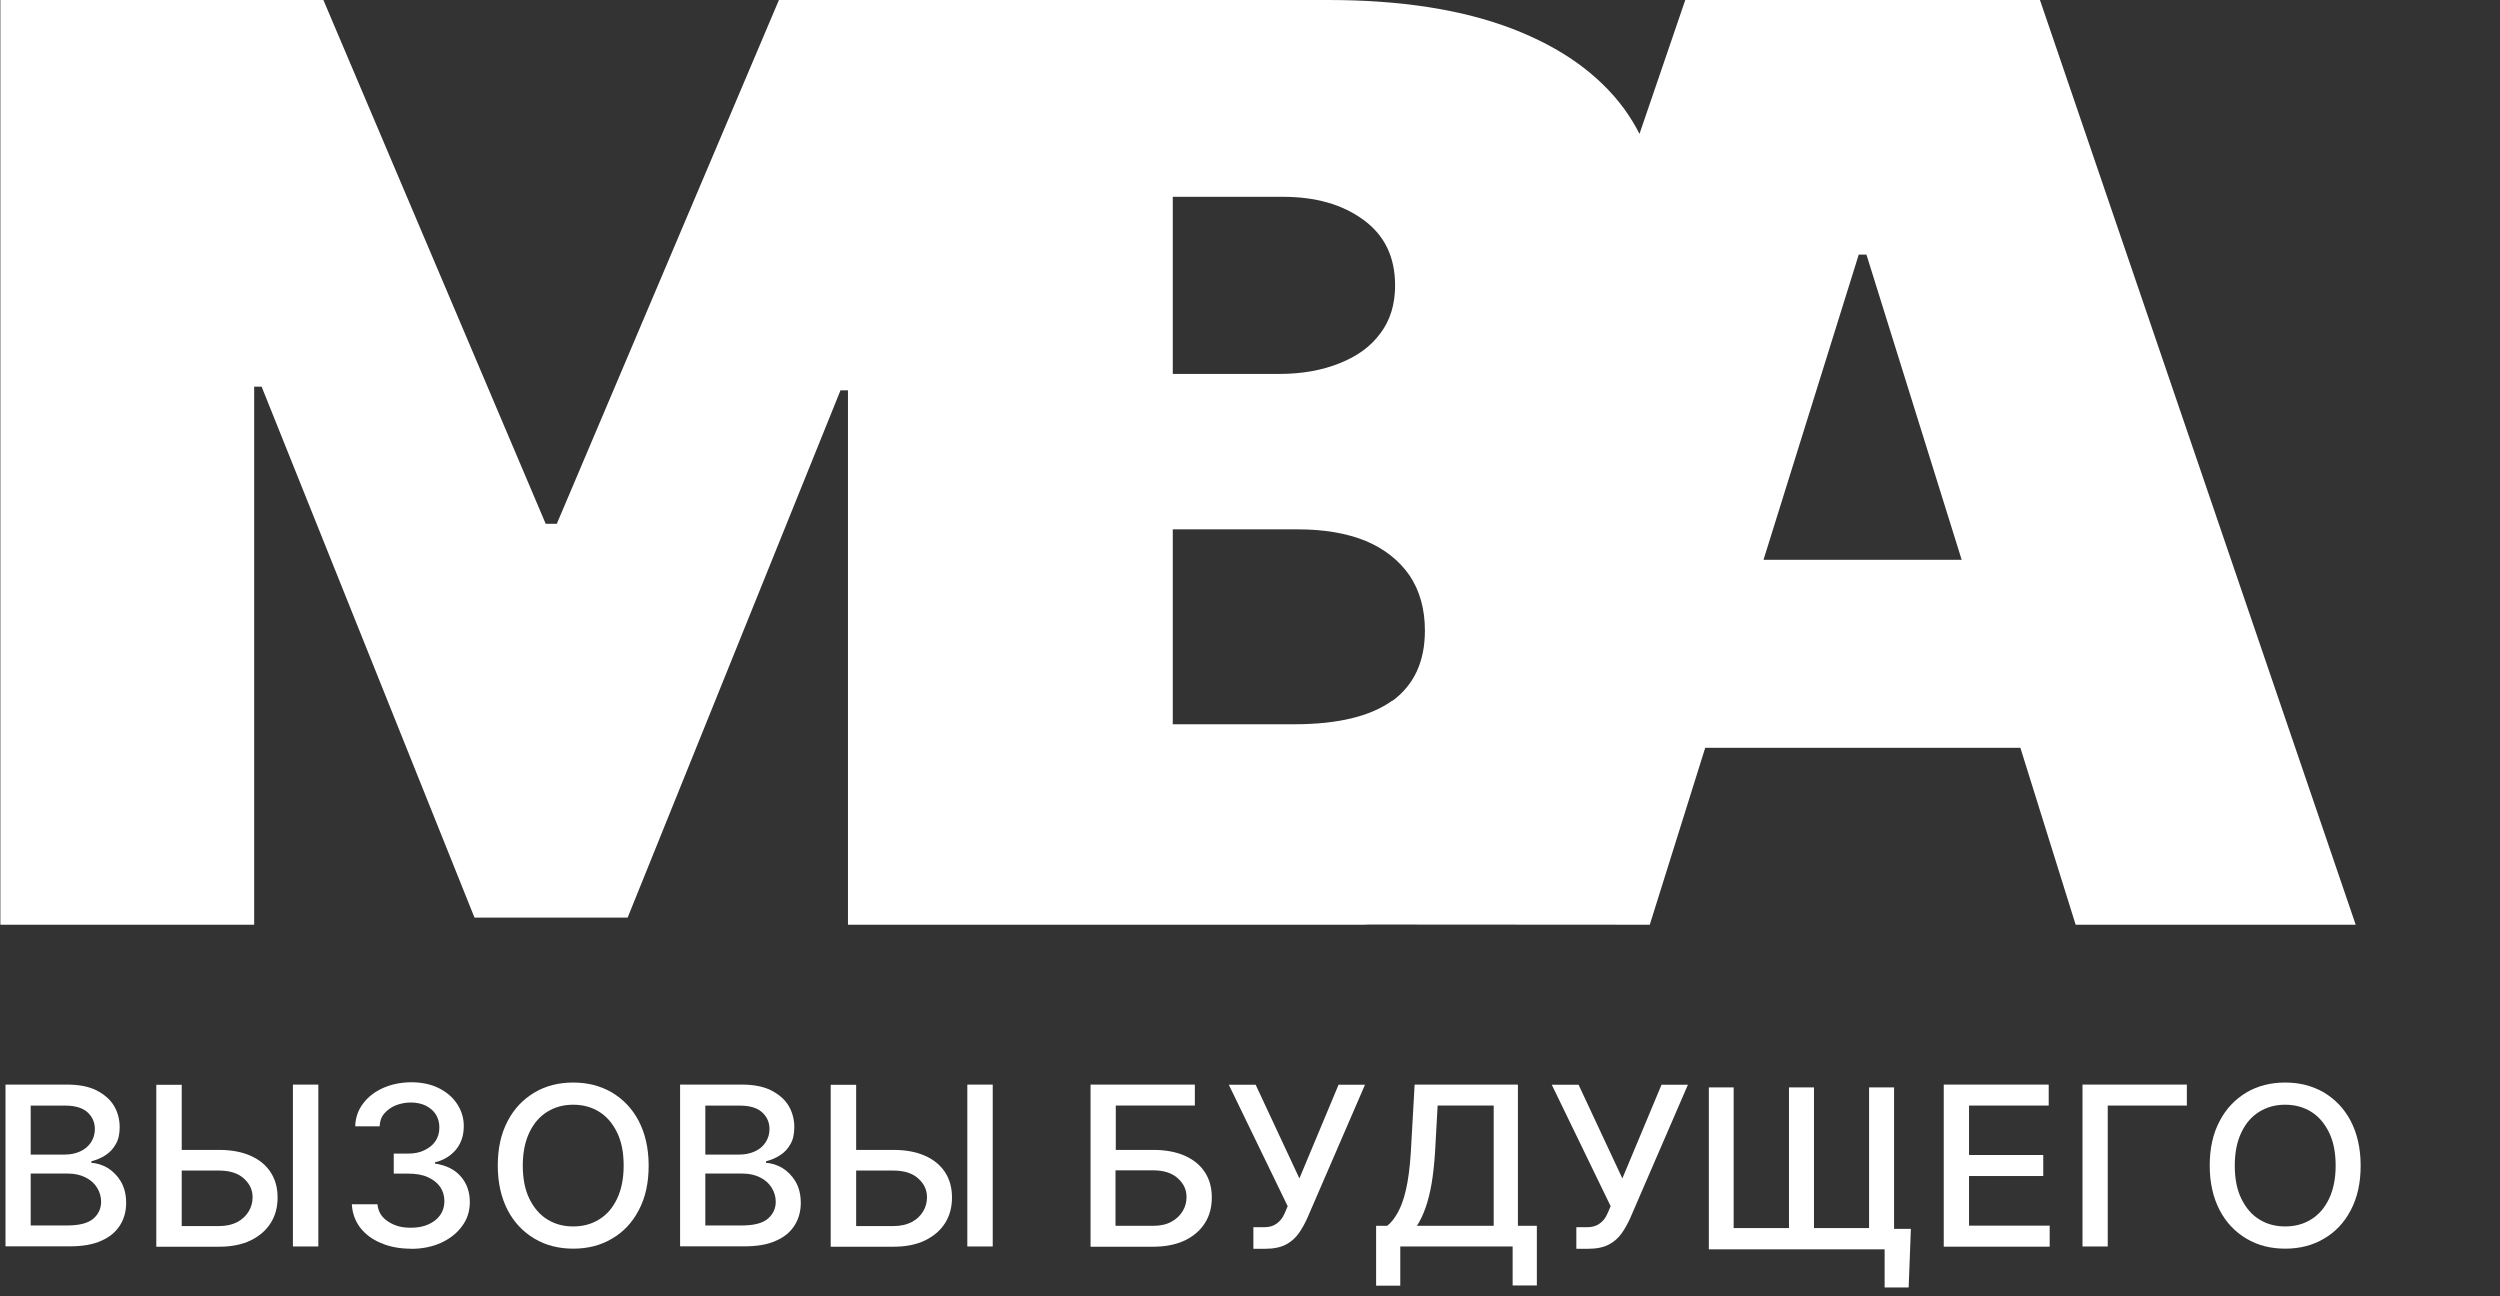 <?xml version="1.0" encoding="UTF-8"?> <svg xmlns="http://www.w3.org/2000/svg" width="54" height="28" viewBox="0 0 54 28" fill="none"><rect x="0" y="0" width="54" height="28" fill="#333333" stroke="none"/><g clip-path="url(#clip0_768_52)"><g clip-path="url(#clip1_768_52)"><path d="M0.663 26.47H1.452C1.714 26.47 1.901 26.421 2.015 26.324C2.129 26.226 2.184 26.103 2.184 25.958C2.184 25.848 2.154 25.747 2.097 25.654C2.04 25.562 1.958 25.487 1.848 25.433C1.744 25.38 1.618 25.349 1.47 25.349H0.663V26.47ZM0.663 24.939H1.395C1.517 24.939 1.626 24.918 1.727 24.873C1.827 24.829 1.905 24.764 1.962 24.68C2.019 24.595 2.049 24.499 2.049 24.389C2.049 24.243 1.997 24.124 1.892 24.027C1.787 23.931 1.626 23.881 1.409 23.881H0.663V24.939ZM0.119 26.924V23.427H1.443C1.7 23.427 1.914 23.467 2.08 23.55C2.245 23.634 2.372 23.74 2.459 23.88C2.542 24.017 2.585 24.176 2.585 24.348C2.585 24.494 2.558 24.617 2.501 24.713C2.444 24.815 2.37 24.894 2.279 24.952C2.188 25.013 2.087 25.053 1.974 25.084V25.119C2.096 25.123 2.214 25.163 2.328 25.229C2.441 25.3 2.537 25.396 2.611 25.52C2.685 25.648 2.725 25.802 2.725 25.983C2.725 26.163 2.681 26.323 2.594 26.463C2.506 26.604 2.375 26.719 2.193 26.798C2.014 26.882 1.783 26.921 1.504 26.921H0.119V26.924Z" fill="white"></path><path d="M6.876 23.427V26.924H6.327V23.427H6.876ZM3.756 24.838H4.732C5.002 24.838 5.228 24.882 5.416 24.966C5.604 25.05 5.747 25.168 5.847 25.323C5.948 25.479 5.996 25.658 5.996 25.866C5.996 26.073 5.948 26.258 5.847 26.417C5.747 26.576 5.604 26.7 5.416 26.792C5.228 26.884 4.998 26.929 4.732 26.929H3.376V23.432H3.925V26.483H4.732C4.889 26.483 5.019 26.452 5.129 26.395C5.237 26.337 5.316 26.258 5.372 26.166C5.428 26.073 5.456 25.971 5.456 25.861C5.456 25.702 5.395 25.571 5.268 25.456C5.142 25.341 4.963 25.284 4.727 25.284H3.752V24.839H3.756V24.838Z" fill="white"></path><path d="M8.877 26.972C8.633 26.972 8.419 26.932 8.227 26.849C8.035 26.77 7.887 26.655 7.778 26.514C7.67 26.368 7.609 26.201 7.6 26.012H8.153C8.162 26.113 8.197 26.206 8.262 26.281C8.327 26.356 8.414 26.413 8.519 26.457C8.623 26.502 8.741 26.519 8.872 26.519C9.016 26.519 9.142 26.497 9.251 26.448C9.359 26.4 9.447 26.333 9.508 26.246C9.568 26.162 9.599 26.061 9.599 25.946C9.599 25.831 9.568 25.725 9.508 25.637C9.447 25.549 9.355 25.478 9.237 25.425C9.12 25.372 8.975 25.35 8.81 25.35H8.505V24.918H8.81C8.945 24.918 9.063 24.896 9.163 24.847C9.264 24.799 9.346 24.737 9.403 24.653C9.46 24.569 9.49 24.472 9.49 24.357C9.49 24.242 9.464 24.155 9.416 24.075C9.368 23.996 9.294 23.934 9.203 23.885C9.112 23.841 9.003 23.814 8.88 23.814C8.757 23.814 8.654 23.835 8.549 23.875C8.448 23.916 8.366 23.977 8.3 24.052C8.235 24.127 8.205 24.22 8.2 24.329H7.673C7.677 24.139 7.738 23.972 7.847 23.831C7.956 23.686 8.104 23.576 8.283 23.497C8.466 23.418 8.667 23.377 8.889 23.377C9.112 23.377 9.321 23.422 9.49 23.51C9.66 23.598 9.791 23.712 9.882 23.858C9.974 24.004 10.021 24.162 10.017 24.335C10.017 24.529 9.96 24.696 9.848 24.833C9.734 24.969 9.582 25.062 9.395 25.106V25.133C9.634 25.168 9.822 25.261 9.952 25.41C10.082 25.559 10.148 25.745 10.148 25.965C10.148 26.16 10.095 26.331 9.983 26.481C9.874 26.635 9.721 26.754 9.53 26.843C9.338 26.931 9.121 26.975 8.872 26.975L8.876 26.971L8.877 26.972Z" fill="white"></path><path d="M13.471 25.177C13.471 24.89 13.424 24.652 13.327 24.458C13.232 24.264 13.105 24.114 12.939 24.012C12.774 23.911 12.591 23.862 12.382 23.862C12.173 23.862 11.99 23.911 11.824 24.012C11.659 24.114 11.532 24.259 11.436 24.458C11.341 24.656 11.292 24.894 11.292 25.177C11.292 25.459 11.34 25.702 11.436 25.896C11.532 26.09 11.659 26.24 11.824 26.341C11.99 26.443 12.173 26.491 12.382 26.491C12.591 26.491 12.774 26.443 12.939 26.341C13.105 26.24 13.232 26.095 13.327 25.896C13.422 25.698 13.471 25.459 13.471 25.177ZM14.011 25.177C14.011 25.552 13.941 25.869 13.798 26.138C13.659 26.407 13.463 26.615 13.218 26.755C12.975 26.901 12.695 26.971 12.382 26.971C12.068 26.971 11.789 26.9 11.545 26.755C11.301 26.61 11.105 26.407 10.965 26.138C10.826 25.869 10.752 25.548 10.752 25.177C10.752 24.806 10.822 24.485 10.965 24.216C11.104 23.947 11.3 23.744 11.545 23.598C11.789 23.453 12.068 23.383 12.382 23.383C12.695 23.383 12.97 23.454 13.218 23.598C13.462 23.744 13.658 23.947 13.798 24.216C13.937 24.485 14.011 24.806 14.011 25.177Z" fill="white"></path><path d="M15.235 26.47H16.024C16.286 26.47 16.472 26.421 16.586 26.324C16.7 26.226 16.756 26.103 16.756 25.958C16.756 25.848 16.725 25.747 16.668 25.654C16.611 25.562 16.529 25.487 16.42 25.433C16.315 25.38 16.189 25.349 16.041 25.349H15.235V26.47ZM15.235 24.939H15.967C16.089 24.939 16.197 24.918 16.298 24.873C16.398 24.829 16.477 24.764 16.533 24.68C16.59 24.595 16.621 24.499 16.621 24.389C16.621 24.243 16.568 24.124 16.463 24.027C16.359 23.931 16.197 23.881 15.98 23.881H15.235V24.939ZM14.69 26.924V23.427H16.015C16.272 23.427 16.487 23.467 16.652 23.55C16.818 23.634 16.945 23.74 17.031 23.88C17.114 24.017 17.157 24.176 17.157 24.348C17.157 24.494 17.13 24.617 17.074 24.713C17.017 24.815 16.943 24.894 16.851 24.952C16.76 25.013 16.659 25.053 16.547 25.084V25.119C16.668 25.123 16.786 25.163 16.9 25.229C17.014 25.3 17.109 25.396 17.183 25.52C17.257 25.648 17.297 25.802 17.297 25.983C17.297 26.163 17.253 26.323 17.166 26.463C17.079 26.604 16.948 26.719 16.765 26.798C16.586 26.882 16.356 26.921 16.076 26.921H14.69V26.924Z" fill="white"></path><path d="M21.443 23.427V26.924H20.894V23.427H21.443ZM18.323 24.838H19.299C19.569 24.838 19.796 24.882 19.983 24.966C20.171 25.05 20.314 25.168 20.415 25.323C20.515 25.479 20.563 25.658 20.563 25.866C20.563 26.073 20.515 26.258 20.415 26.417C20.314 26.576 20.171 26.7 19.983 26.792C19.796 26.884 19.565 26.929 19.299 26.929H17.943V23.432H18.493V26.483H19.299C19.456 26.483 19.586 26.452 19.696 26.395C19.806 26.337 19.884 26.258 19.94 26.166C19.996 26.073 20.023 25.971 20.023 25.861C20.023 25.702 19.962 25.571 19.835 25.456C19.709 25.341 19.53 25.284 19.295 25.284H18.319V24.839H18.323V24.838Z" fill="white"></path><path d="M24.1 26.478H24.91C25.068 26.478 25.198 26.447 25.302 26.39C25.411 26.332 25.49 26.253 25.546 26.16C25.603 26.068 25.629 25.966 25.629 25.856C25.629 25.697 25.568 25.566 25.441 25.451C25.315 25.336 25.137 25.279 24.905 25.279H24.095V26.479H24.099L24.1 26.478ZM23.556 26.924V23.427H25.809V23.88H24.101V24.838H24.911C25.181 24.838 25.408 24.882 25.596 24.966C25.783 25.05 25.927 25.168 26.027 25.323C26.128 25.479 26.175 25.658 26.175 25.866C26.175 26.073 26.128 26.258 26.027 26.417C25.927 26.576 25.783 26.7 25.596 26.792C25.408 26.88 25.181 26.929 24.911 26.929H23.556V26.924V26.924Z" fill="white"></path><path d="M27.073 26.971V26.508H27.291C27.383 26.508 27.457 26.495 27.518 26.464C27.579 26.433 27.627 26.393 27.666 26.345C27.706 26.297 27.736 26.239 27.762 26.177L27.814 26.054L26.542 23.43H27.122L28.067 25.454L28.913 23.43H29.484L28.233 26.322C28.18 26.437 28.119 26.547 28.05 26.644C27.981 26.74 27.889 26.824 27.776 26.882C27.662 26.943 27.51 26.974 27.323 26.974H27.074V26.97L27.073 26.971Z" fill="white"></path><path d="M30.604 26.478H32.264V23.88H31.053L30.996 24.903C30.979 25.15 30.956 25.371 30.922 25.569C30.887 25.767 30.844 25.94 30.791 26.09C30.738 26.239 30.677 26.367 30.608 26.474L30.604 26.478ZM29.724 27.77V26.478H29.963C30.047 26.412 30.121 26.319 30.19 26.195C30.259 26.072 30.321 25.909 30.368 25.701C30.416 25.494 30.452 25.23 30.473 24.903L30.556 23.427H32.787V26.478H33.196V27.766H32.673V26.924H30.246V27.77H29.723H29.724Z" fill="white"></path><path d="M34.049 26.971V26.508H34.267C34.358 26.508 34.432 26.495 34.493 26.464C34.554 26.433 34.602 26.393 34.642 26.345C34.681 26.297 34.712 26.239 34.737 26.177L34.79 26.054L33.518 23.43H34.097L35.043 25.454L35.889 23.43H36.459L35.208 26.322C35.155 26.437 35.094 26.547 35.025 26.644C34.955 26.74 34.864 26.824 34.751 26.882C34.638 26.943 34.485 26.974 34.298 26.974H34.05V26.97L34.049 26.971Z" fill="white"></path><path d="M41.275 26.543L41.227 27.809H40.708V26.984H40.377V26.543H41.275ZM36.907 23.488H37.447V26.526H38.642V23.488H39.182V26.526H40.372V23.488H40.912V26.985H36.911V23.488H36.907Z" fill="white"></path><path d="M41.985 26.924V23.427H44.252V23.88H42.531V24.948H44.134V25.402H42.531V26.474H44.273V26.928H41.985V26.924Z" fill="white"></path><path d="M47.236 23.427V23.88H45.527V26.924H44.982V23.427H47.236Z" fill="white"></path><path d="M50.45 25.177C50.45 24.89 50.402 24.652 50.306 24.458C50.21 24.264 50.083 24.114 49.918 24.012C49.752 23.911 49.569 23.862 49.36 23.862C49.151 23.862 48.968 23.911 48.803 24.012C48.637 24.114 48.51 24.259 48.415 24.458C48.319 24.657 48.271 24.894 48.271 25.177C48.271 25.459 48.318 25.702 48.415 25.896C48.511 26.09 48.637 26.24 48.803 26.341C48.968 26.443 49.151 26.491 49.36 26.491C49.569 26.491 49.752 26.443 49.918 26.341C50.083 26.24 50.21 26.095 50.306 25.896C50.401 25.698 50.45 25.459 50.45 25.177ZM50.99 25.177C50.99 25.552 50.92 25.869 50.777 26.138C50.638 26.407 50.442 26.615 50.197 26.755C49.953 26.901 49.674 26.971 49.36 26.971C49.046 26.971 48.767 26.9 48.523 26.755C48.28 26.61 48.084 26.407 47.944 26.138C47.804 25.869 47.73 25.548 47.73 25.177C47.73 24.806 47.8 24.485 47.944 24.216C48.083 23.947 48.279 23.744 48.523 23.598C48.767 23.453 49.046 23.383 49.36 23.383C49.674 23.383 49.948 23.454 50.197 23.598C50.441 23.744 50.636 23.947 50.777 24.216C50.916 24.485 50.99 24.806 50.99 25.177Z" fill="white"></path><path d="M38.092 12.091L40.149 5.499H40.315L42.372 12.091H38.092ZM30.074 15.133C29.602 15.473 28.897 15.644 27.96 15.644H25.332V11.434H28.034C28.604 11.434 29.093 11.518 29.502 11.685C29.907 11.857 30.221 12.104 30.447 12.431C30.666 12.757 30.778 13.154 30.778 13.621C30.778 14.292 30.543 14.794 30.077 15.138L30.073 15.134L30.074 15.133ZM25.332 4.251H27.711C28.413 4.251 28.992 4.414 29.445 4.745C29.903 5.075 30.134 5.547 30.134 6.164C30.134 6.574 30.029 6.918 29.816 7.2C29.607 7.487 29.31 7.698 28.931 7.848C28.557 7.998 28.125 8.077 27.633 8.077H25.332V4.251ZM44.063 0H36.402L35.413 2.892C35.321 2.707 35.208 2.526 35.082 2.35C34.532 1.604 33.726 1.027 32.654 0.617C31.581 0.207 30.256 0 28.688 0H16.825L12.027 11.314H11.787L6.985 0H0.008V19.974H5.49V8.352H5.651L10.249 19.82H13.557L18.155 8.431H18.316V19.974H29.451C29.499 19.974 29.538 19.97 29.59 19.97L35.635 19.974L36.833 16.152H43.64L44.834 19.974H50.883L44.063 0Z" fill="white"></path></g></g><defs><clipPath id="clip0_768_52"><rect width="51" height="27.81" fill="white"></rect></clipPath><clipPath id="clip1_768_52"><rect width="50.985" height="27.81" fill="white" transform="translate(0.008)"></rect></clipPath></defs></svg> 